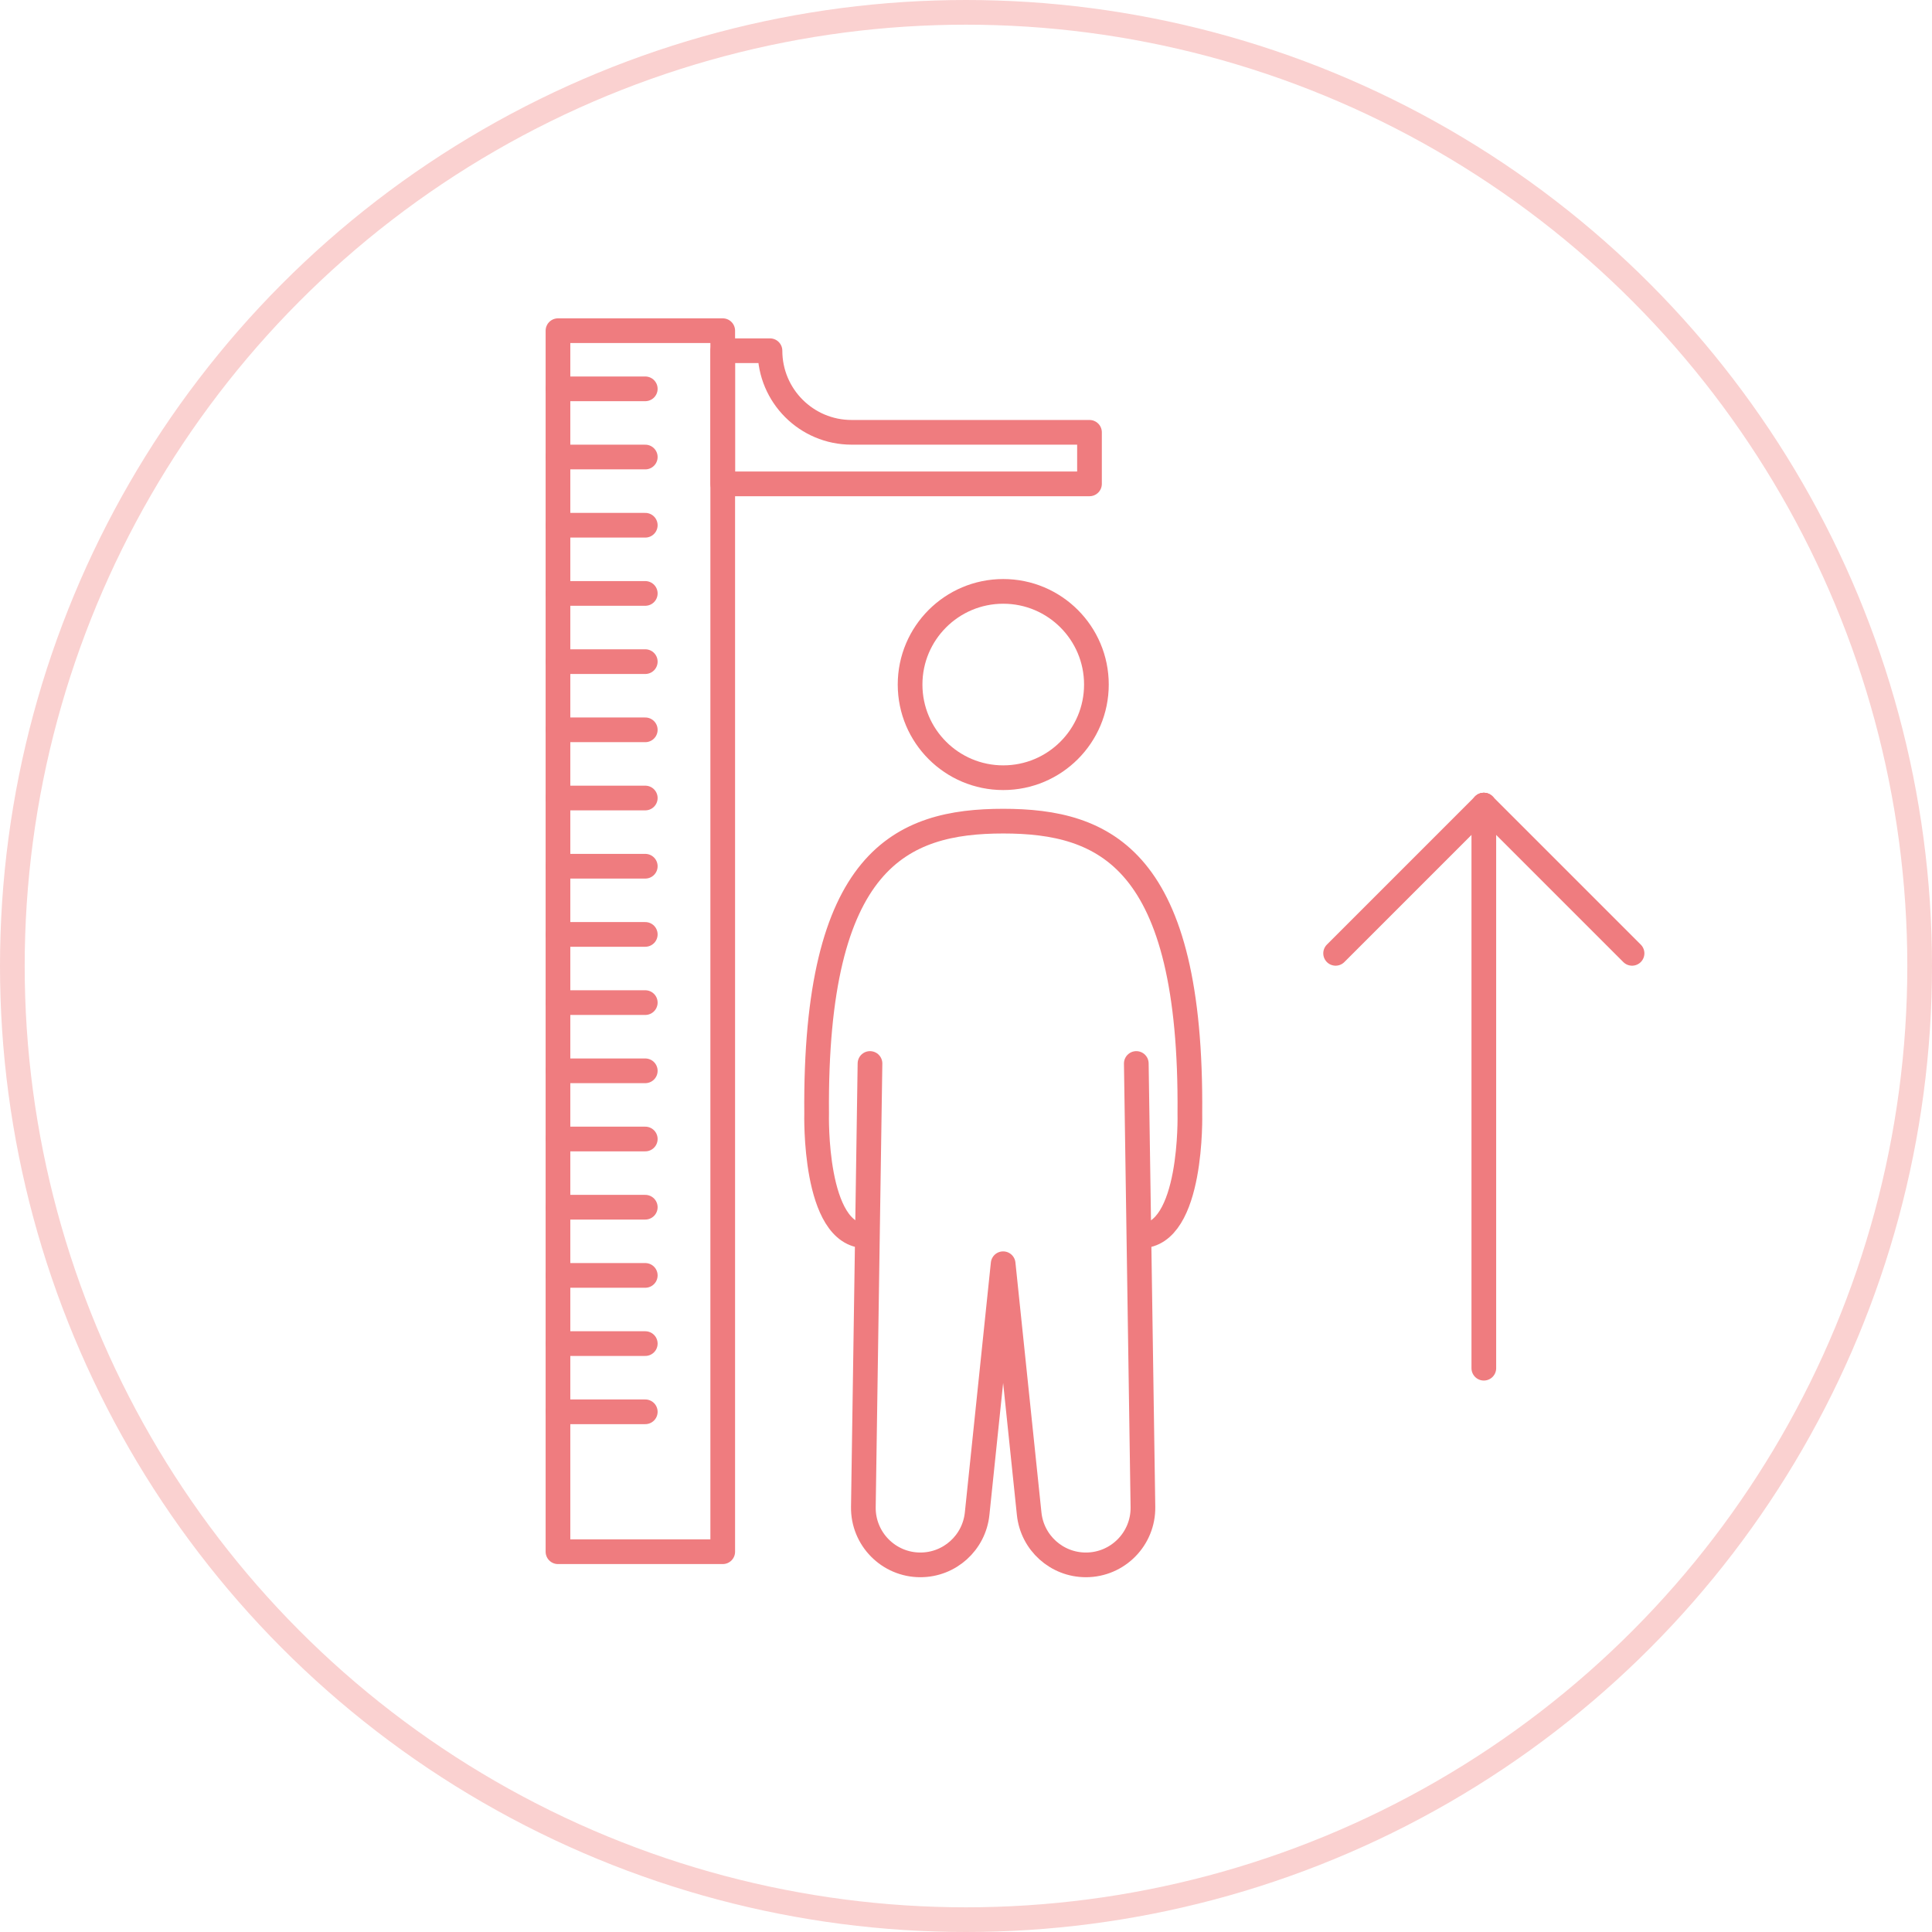 <?xml version="1.0" encoding="UTF-8"?>
<svg xmlns="http://www.w3.org/2000/svg" id="Calque_2" data-name="Calque 2" viewBox="0 0 117.38 117.38">
  <defs>
    <style>
      .cls-1 {
        stroke: #fad1d0;
      }

      .cls-1, .cls-2 {
        fill: none;
        stroke-linecap: round;
        stroke-linejoin: round;
        stroke-width: 1.5px;
      }

      .cls-2 {
        stroke: #ef7c7f;
      }
    </style>
  </defs>
  <circle class="cls-1" cx="58.69" cy="58.69" r="57.94"></circle>
  <g>
    <g>
      <circle class="cls-2" cx="60.953" cy="41.59" r="5.66"></circle>
      <g>
        <path class="cls-2" d="M52.61,75.087c-3.19-0-2.995-7.423-2.995-7.423-.13-15.496,5.144-17.775,11.345-17.775l-.014-0c6.202,0,11.476,2.279,11.345,17.775,0,0,.195,7.423-2.995,7.423"></path>
        <path class="cls-2" d="M52.857,64.613l-.403,26.945c-.029,1.934,1.531,3.517,3.465,3.517h0c1.775 0,3.263-1.341,3.447-3.107l1.581-15.189,1.581,15.189c.184,1.766,1.672,3.107,3.447,3.107h0c1.934,0,3.494-1.583,3.465-3.517l-.403-26.945"></path>
      </g>
      <rect class="cls-2" x="33.9" y="20.091" width="10.01" height="74.185"></rect>
      <path class="cls-2" d="M43.91,29.398h22.283v-3.132h-14.454c-2.738,0-4.958-2.22-4.958-4.958v-0h-2.871v8.09Z"></path>
    </g>
    <g>
      <line class="cls-2" x1="90.151" y1="83.126" x2="90.151" y2="48.916"></line>
      <line class="cls-2" x1="90.151" y1="48.916" x2="81.146" y2="57.921"></line>
      <line class="cls-2" x1="90.151" y1="48.916" x2="99.156" y2="57.921"></line>
    </g>
    <line class="cls-2" x1="33.9" y1="23.624" x2="39.204" y2="23.624"></line>
    <line class="cls-2" x1="33.9" y1="27.767" x2="39.204" y2="27.767"></line>
    <line class="cls-2" x1="33.9" y1="31.911" x2="39.204" y2="31.911"></line>
    <line class="cls-2" x1="33.9" y1="36.054" x2="39.204" y2="36.054"></line>
    <line class="cls-2" x1="33.9" y1="40.198" x2="39.204" y2="40.198"></line>
    <line class="cls-2" x1="33.9" y1="44.341" x2="39.204" y2="44.341"></line>
    <line class="cls-2" x1="33.9" y1="48.484" x2="39.204" y2="48.484"></line>
    <line class="cls-2" x1="33.9" y1="52.628" x2="39.204" y2="52.628"></line>
    <line class="cls-2" x1="33.9" y1="56.771" x2="39.204" y2="56.771"></line>
    <line class="cls-2" x1="33.9" y1="60.914" x2="39.204" y2="60.914"></line>
    <line class="cls-2" x1="33.9" y1="65.058" x2="39.204" y2="65.058"></line>
    <line class="cls-2" x1="33.9" y1="69.201" x2="39.204" y2="69.201"></line>
    <line class="cls-2" x1="33.9" y1="73.345" x2="39.204" y2="73.345"></line>
    <line class="cls-2" x1="33.9" y1="77.488" x2="39.204" y2="77.488"></line>
    <line class="cls-2" x1="33.9" y1="81.631" x2="39.204" y2="81.631"></line>
    <line class="cls-2" x1="33.9" y1="85.775" x2="39.204" y2="85.775"></line>
  </g>
</svg>
